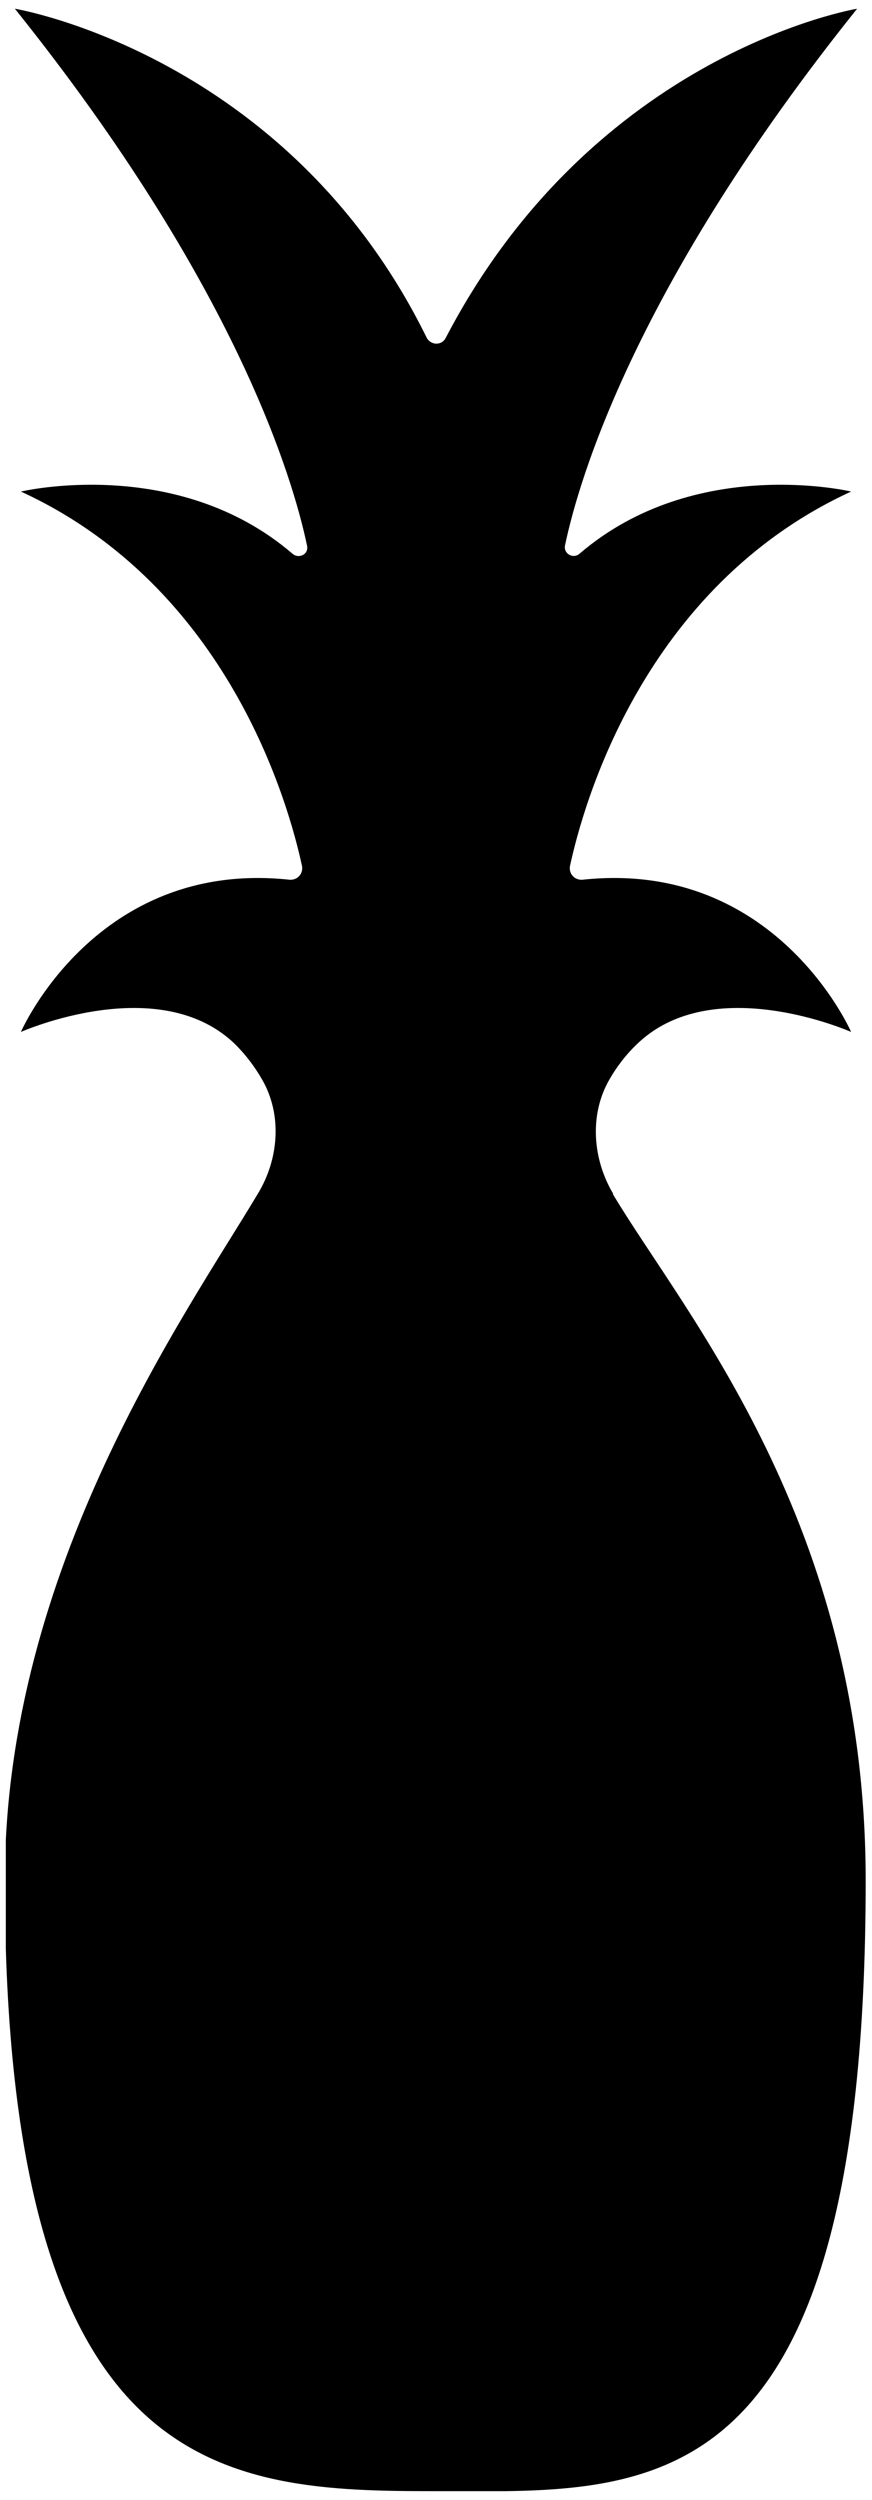 <?xml version="1.0" encoding="UTF-8"?>
<svg xmlns="http://www.w3.org/2000/svg" width="300" height="860" viewBox="0 0 300 860" fill="none">
  <g clip-path="url(#clip0_2676_7287)">
    <path d="M210.982 410.726C203.889 398.812 202.678 383.568 209.598 371.478C212.193 366.922 215.307 362.892 218.94 359.388C245.063 333.807 292.81 355.008 292.81 355.008C292.81 355.008 267.034 295.61 200.602 302.618C197.834 302.969 195.585 300.691 196.104 297.887C200.602 277.037 221.189 202.045 292.81 169.104C292.81 169.104 239.181 156.313 199.391 190.48C197.142 192.408 193.855 190.48 194.374 187.677C199.218 164.549 218.94 97.791 294.886 3C294.886 3 204.581 17.893 153.374 116.189C151.99 118.993 148.184 118.817 146.8 116.189C98.879 18.594 5.114 3 5.114 3C81.061 97.791 100.782 164.549 105.626 187.677C106.318 190.656 102.858 192.408 100.609 190.48C60.82 156.313 7.19 169.104 7.19 169.104C78.811 202.045 99.398 277.037 103.896 297.887C104.415 300.691 102.166 302.969 99.398 302.618C32.967 295.61 7.19 355.008 7.19 355.008C7.19 355.008 54.938 333.807 81.061 359.388C84.52 362.892 87.634 366.922 90.229 371.478C97.149 383.568 95.938 398.812 88.672 410.726C64.107 451.902 1.654 539.334 1.654 646.917C1.654 853.671 77.427 857 149.741 857C222.054 857 297.827 865.76 297.827 646.917C297.827 523.915 235.375 451.902 210.809 410.726H210.982Z" fill="black"></path>
  </g>
  <defs>
    <clipPath id="clip0_2676_7287">
      <rect width="296" height="854" fill="white" transform="translate(2 3)"></rect>
    </clipPath>
  </defs>
</svg>
